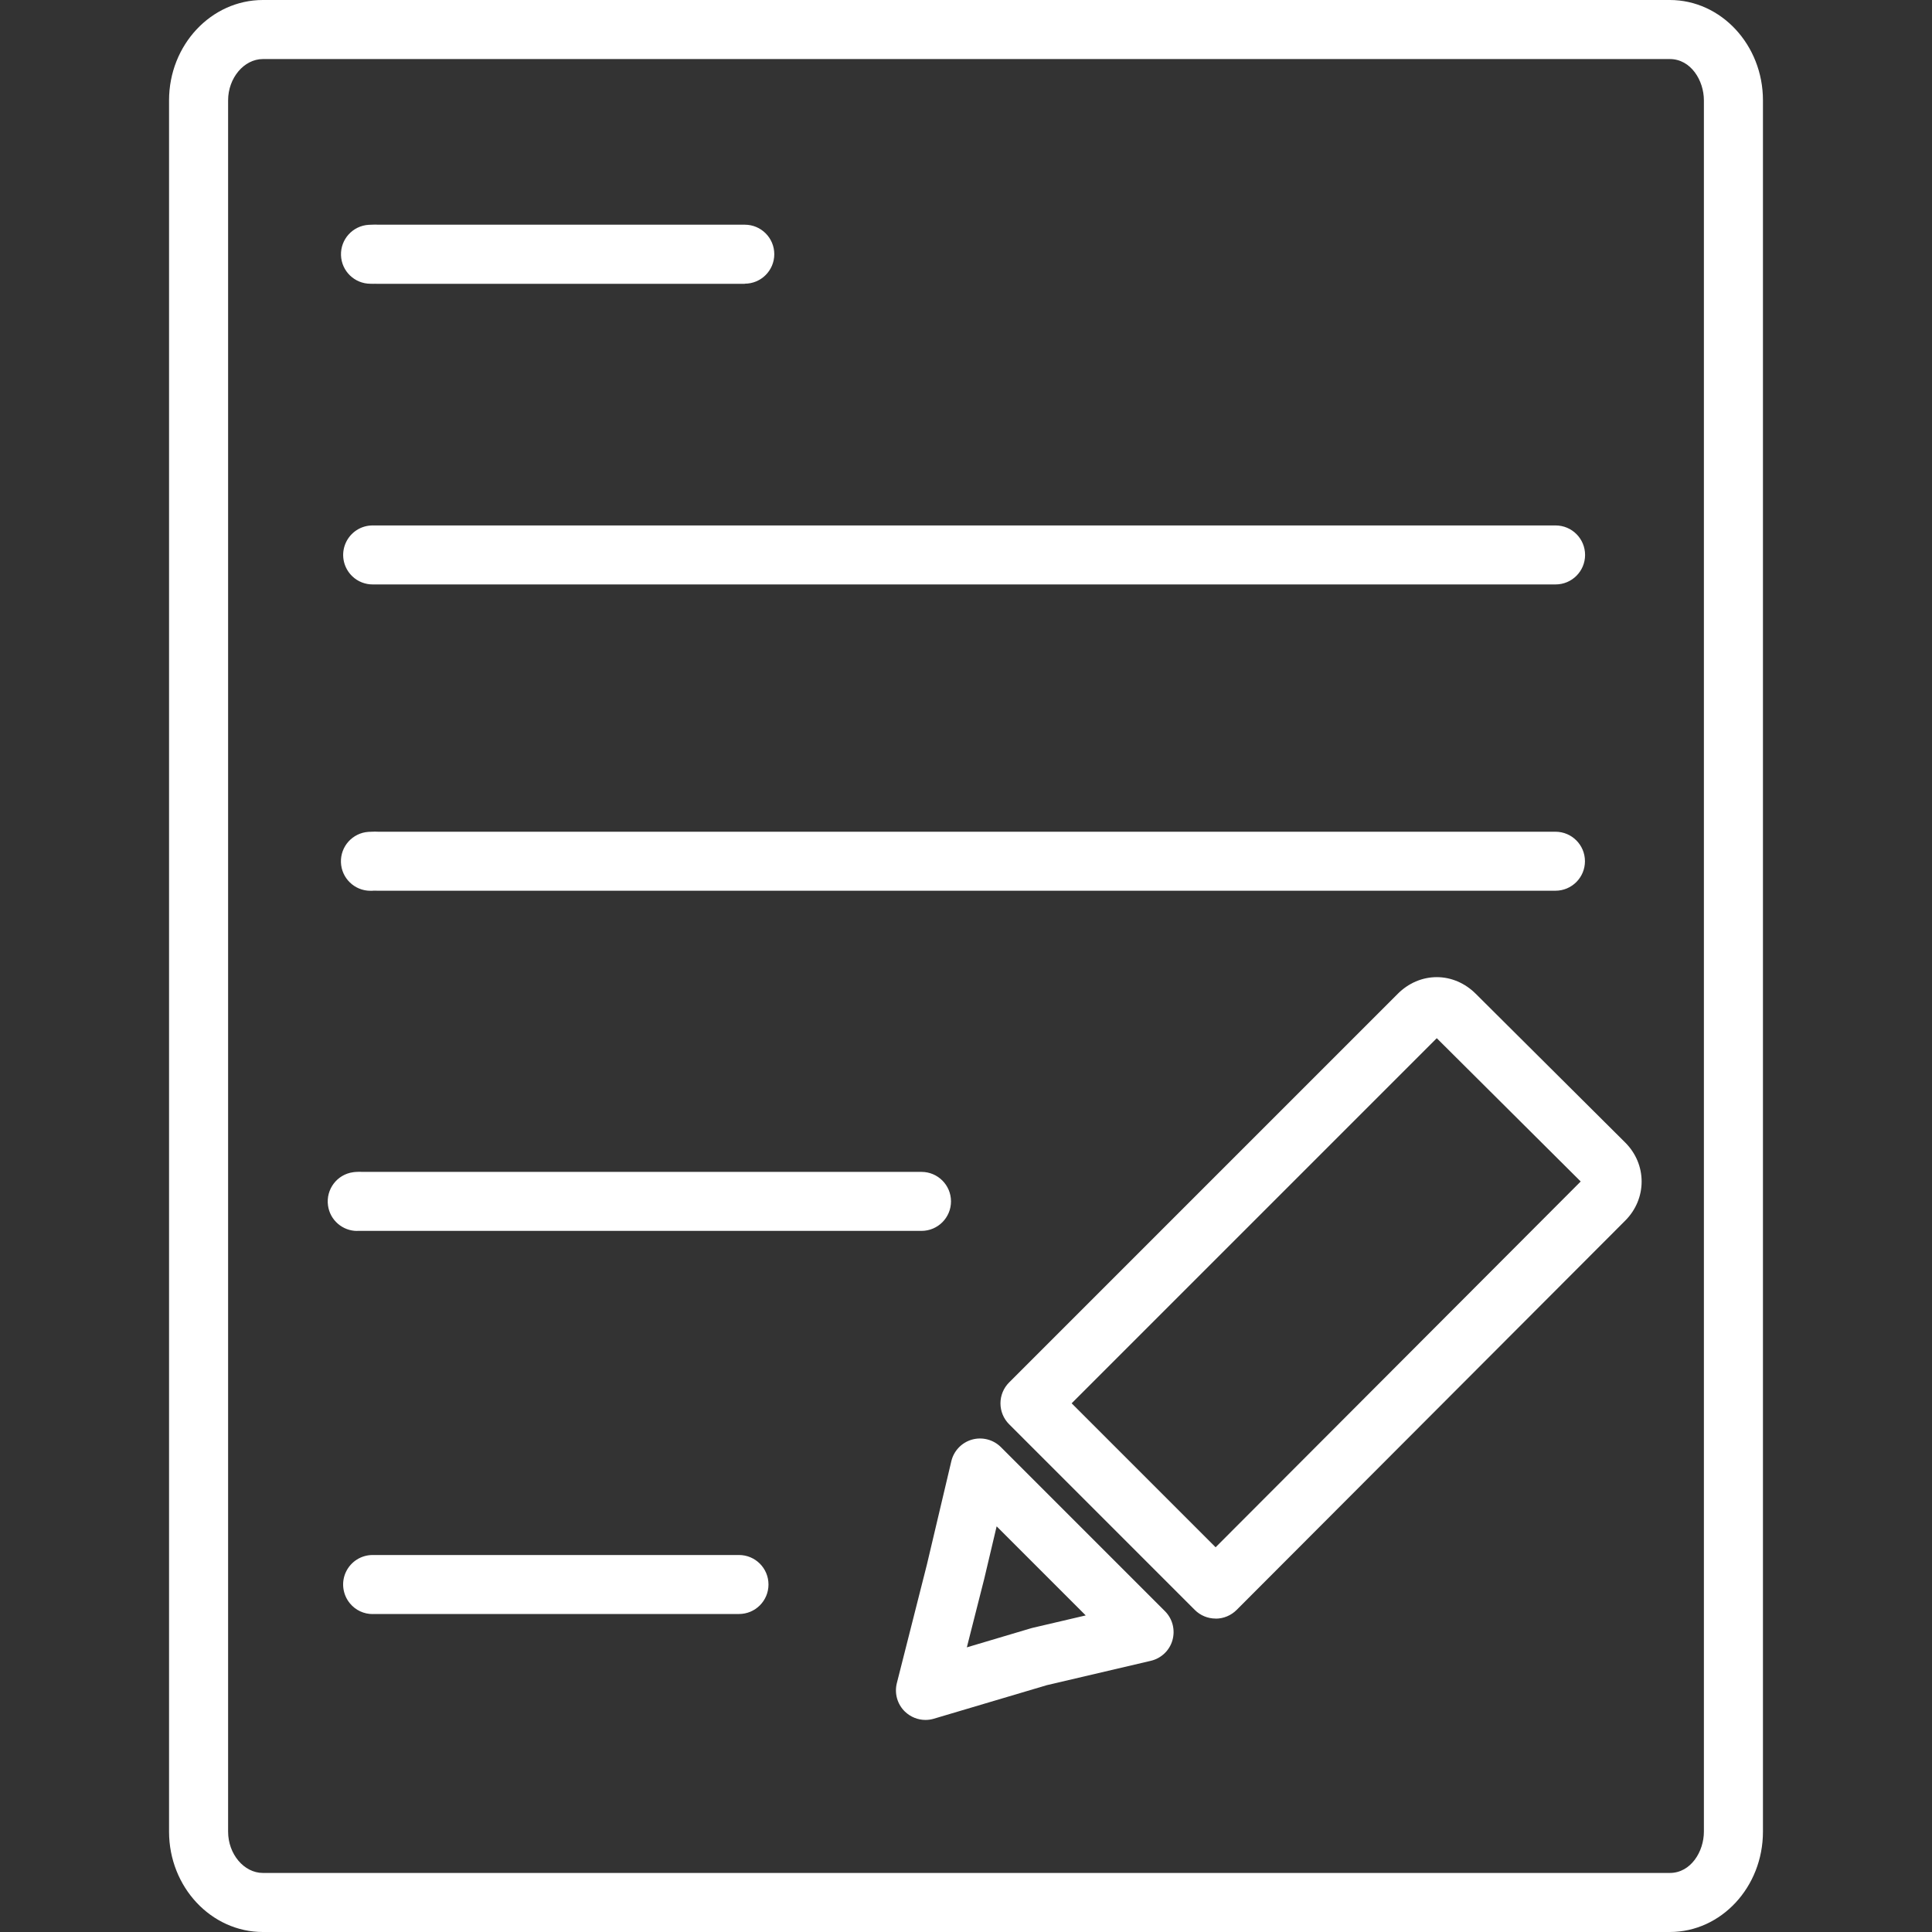 <?xml version="1.0" encoding="UTF-8"?><svg id="_レイヤー_1" xmlns="http://www.w3.org/2000/svg" viewBox="0 0 300 300"><rect x="0" y="0" width="300" height="300" fill="#333333" stroke="none"/><defs><style>.cls-1{fill:#fff;}</style></defs><path class="cls-1" d="m259.29,300H40.82c-8.03,0-14.57-6.99-14.57-15.58V15.58c0-8.59,6.54-15.58,14.57-15.58h218.47c7.97,0,14.46,6.99,14.46,15.58v268.84c0,8.59-6.48,15.58-14.46,15.58ZM40.82,9.17c-2.93,0-5.4,2.94-5.4,6.41v268.84c0,3.48,2.47,6.41,5.4,6.41h218.47c3.27,0,5.29-3.33,5.29-6.41V15.58c0-3.08-2.02-6.41-5.29-6.41H40.82Zm102.89,257.9c-1.17,0-2.31-.45-3.18-1.28-1.19-1.14-1.67-2.83-1.27-4.43l4.66-18.38,3.8-16.08c.38-1.62,1.61-2.9,3.21-3.36,1.6-.45,3.32,0,4.49,1.17l25.47,25.47c1.18,1.18,1.62,2.9,1.17,4.5s-1.74,2.83-3.36,3.21l-16.14,3.78-17.55,5.21c-.43.13-.87.19-1.3.19Zm11.05-30.07l-1.93,8.16-2.7,10.64,9.95-2.96c.09-.03.17-.05.26-.07l8.25-1.93-13.83-13.83Zm34.01,14.33c-1.22,0-2.38-.48-3.24-1.34l-28.84-28.84c-.86-.86-1.34-2.03-1.34-3.24s.48-2.38,1.34-3.24l60.36-60.36c1.66-1.66,3.81-2.58,6.05-2.58s4.38.92,6.05,2.58l23.22,23.11c1.64,1.64,2.54,3.79,2.54,6.05s-.9,4.41-2.53,6.05l-60.36,60.47c-.86.86-2.03,1.35-3.24,1.35h0Zm-22.36-33.42l22.35,22.35,56.69-56.8-22.35-22.25-56.69,56.69Zm-108.55,32.72c-1.32,0-2.64-.57-3.54-1.68h0c-1.12-1.37-1.36-3.27-.6-4.87.76-1.6,2.37-2.62,4.14-2.62h56.89c2.53,0,4.58,2.05,4.58,4.58s-2.05,4.58-4.58,4.58h-56.76s-.09,0-.13,0Zm-2.4-59.49c-2.25,0-4.22-1.66-4.53-3.96-.34-2.5,1.4-4.82,3.91-5.16.19-.03.37-.04.56-.05.28-.02.56-.02.83,0h86.86c2.53,0,4.58,2.05,4.58,4.58s-2.05,4.58-4.58,4.58H55.97c-.05,0-.11,0-.16,0-.08,0-.15,0-.23,0-.03,0-.07,0-.1,0Zm1.22-.12s0,0,0,0c0,0,0,0,0,0Zm1.18-52.7c-.06,0-.11,0-.17,0-.06,0-.11,0-.17,0h0c-2.47,0-4.5-1.96-4.58-4.43-.08-2.47,1.81-4.56,4.28-4.72.18-.01.35-.02.52-.02.33-.02.66-.02.98,0h182.81c2.53,0,4.58,2.05,4.58,4.58s-2.05,4.58-4.58,4.58H58.55c-.11,0-.22,0-.34-.01-.11,0-.22.01-.34.01Zm0-47.57c-1.13,0-2.27-.42-3.15-1.26h0c-1.32-1.26-1.77-3.17-1.15-4.88.62-1.71,2.19-2.9,4.01-3.01.22-.01.43-.02.64-.01.15,0,.3,0,.45,0h182.89c2.53,0,4.58,2.05,4.58,4.58s-2.05,4.58-4.58,4.58H58.56c-.06,0-.11,0-.17,0-.1,0-.21,0-.31,0-.07,0-.13,0-.2,0Zm57.79-46.68h-57.11c-.11,0-.22,0-.34-.01-.17.01-.34.02-.5,0-.06,0-.11,0-.17,0h0c-2.47,0-4.5-1.96-4.58-4.43-.08-2.47,1.81-4.56,4.28-4.72.18-.01.35-.02.53-.02.33-.02.66-.02.98,0h56.91c2.53,0,4.58,2.05,4.58,4.58s-2.05,4.58-4.58,4.58Z"/></svg>